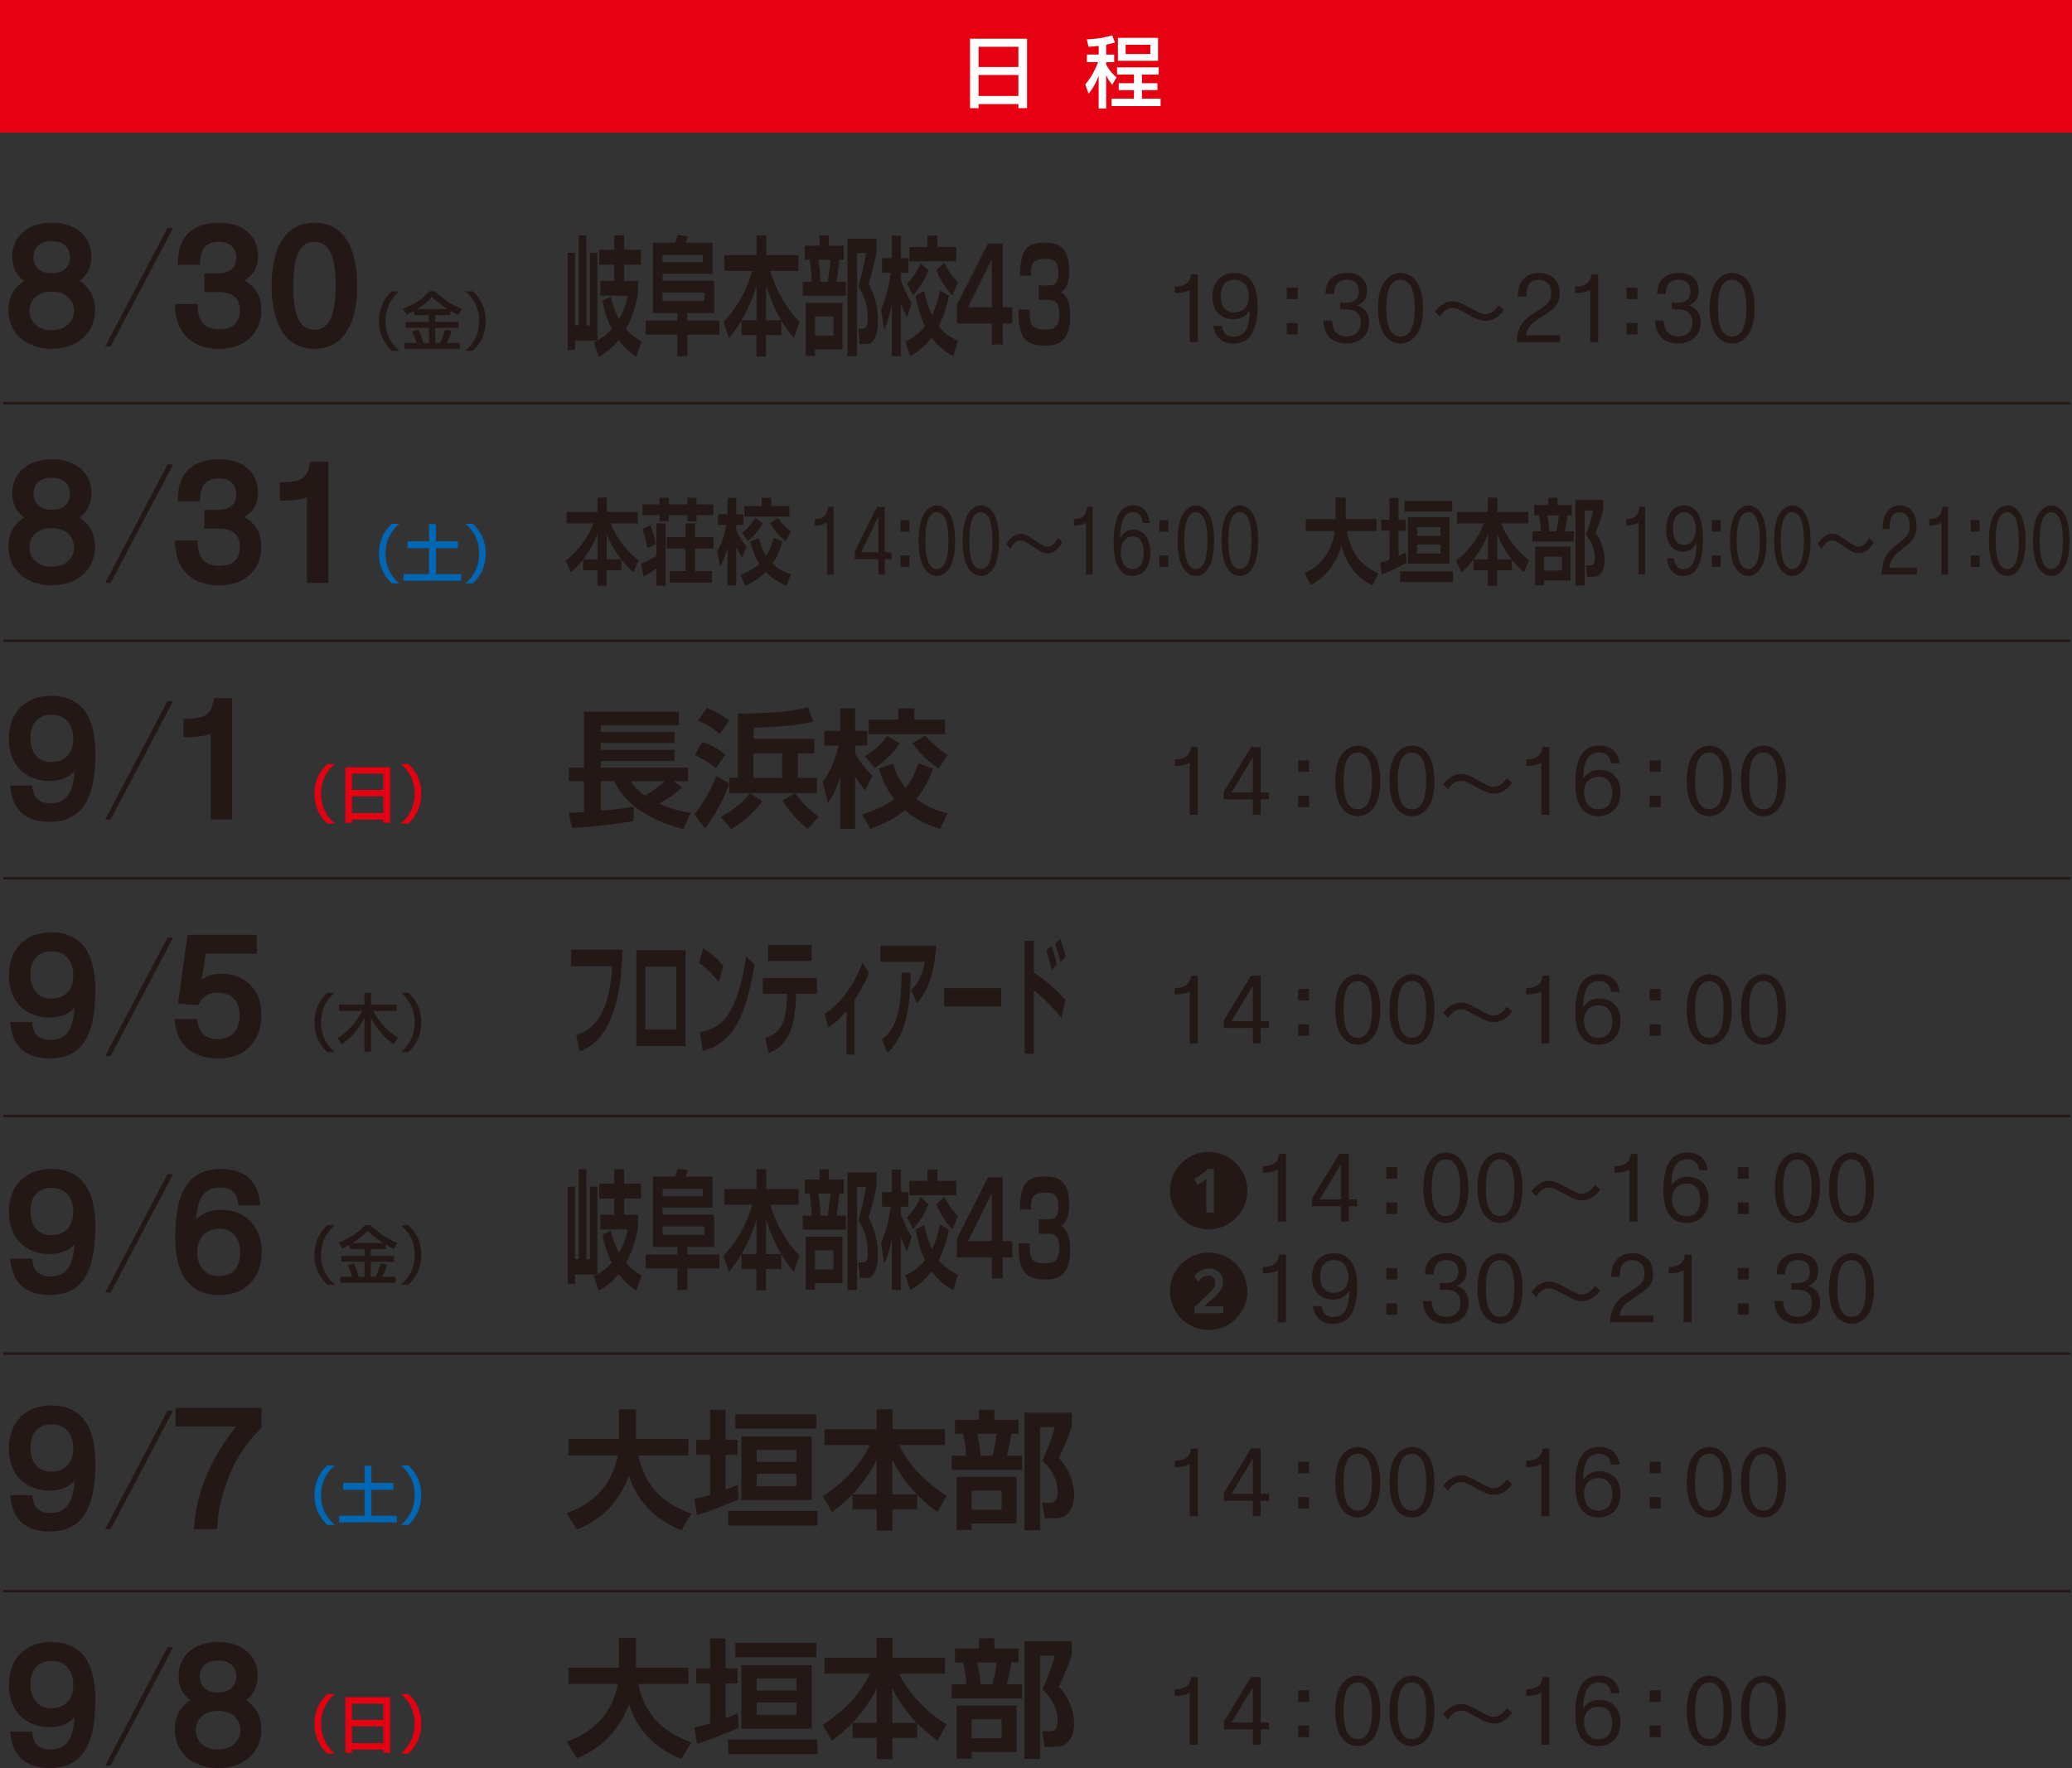 <?xml version="1.0" encoding="UTF-8"?><svg id="_レイヤー_1" xmlns="http://www.w3.org/2000/svg" viewBox="0 0 538.4 459.39"><rect x="0" y="0" width="538.4" height="459.39" fill="#333333" stroke="none"/><defs><style>.cls-1{fill:none;stroke:#231815;stroke-miterlimit:10;stroke-width:.64px;}.cls-2{fill:#231815;}.cls-2,.cls-3,.cls-4,.cls-5{stroke-width:0px;}.cls-3{fill:#e50012;}.cls-4{fill:#fff;}.cls-5{fill:#0067b5;}</style></defs><rect class="cls-3" width="538.4" height="34.45"/><path class="cls-2" d="m24.7,80.51c0,6.45-5.02,10.12-11.25,10.12s-11.25-3.67-11.25-10.12c0-4.61,2.74-6.6,4.05-7.54-2.77-1.99-3.07-4.84-3.07-6.3,0-5.06,3.86-8.81,10.27-8.81s10.31,3.75,10.31,8.81c0,1.46-.34,4.31-3.07,6.3,1.27.94,4.01,2.92,4.01,7.54Zm-17.06.26c0,2.29,1.69,5.02,5.81,5.02s5.81-2.81,5.81-5.02-1.57-5.02-5.81-5.02-5.81,2.81-5.81,5.02Zm1.05-13.95c0,1.28.6,4.16,4.76,4.16s4.76-2.96,4.76-4.16c0-1.05-.45-4.16-4.76-4.16s-4.76,3.04-4.76,4.16Z"/><path class="cls-2" d="m43.52,59.22h1.46l-16.23,30.78h-1.42l16.2-30.78Z"/><path class="cls-2" d="m51.35,79.01c.07,2.14.15,6.56,5.59,6.56,2.29,0,5.4-.79,5.4-4.99,0-3.79-2.89-4.72-5.59-4.72h-3.64v-4.84h3.56c2.1,0,4.72-.67,4.72-4.01,0-2.62-1.61-4.16-4.54-4.16-4.39,0-4.87,3.22-4.87,5.96h-5.81c.08-1.5.19-3.07.45-4.09,1.5-6.07,7.35-6.86,10.31-6.86,7.01,0,10.12,4.16,10.12,8.62,0,1.35-.19,4.54-3.6,6.41,2.17,1.09,4.46,3.37,4.46,7.69,0,5.59-3.86,10.05-10.99,10.05-4.91,0-9-2.1-10.65-6.64-.64-1.8-.79-3.49-.82-4.99h5.89Z"/><path class="cls-2" d="m92.82,74.25c0,3.15-.22,16.38-11.1,16.38s-11.14-13.16-11.14-16.38c0-2.92.15-16.38,11.14-16.38s11.1,13.5,11.1,16.38Zm-16.61,0c0,5.7.75,11.4,5.47,11.4s5.51-5.7,5.51-11.4c0-6.04-.86-11.4-5.47-11.4s-5.51,5.32-5.51,11.4Z"/><path class="cls-2" d="m24.7,141.97c0,6.45-5.02,10.12-11.25,10.12s-11.25-3.67-11.25-10.12c0-4.61,2.74-6.6,4.05-7.54-2.77-1.99-3.07-4.84-3.07-6.3,0-5.06,3.86-8.81,10.27-8.81s10.31,3.75,10.31,8.81c0,1.46-.34,4.31-3.07,6.3,1.27.94,4.01,2.92,4.01,7.54Zm-17.06.26c0,2.29,1.69,5.02,5.81,5.02s5.81-2.81,5.81-5.02-1.57-5.02-5.81-5.02-5.81,2.81-5.81,5.02Zm1.05-13.95c0,1.28.6,4.16,4.76,4.16s4.76-2.96,4.76-4.16c0-1.05-.45-4.16-4.76-4.16s-4.76,3.04-4.76,4.16Z"/><path class="cls-2" d="m43.52,120.68h1.46l-16.23,30.78h-1.42l16.2-30.78Z"/><path class="cls-2" d="m51.35,140.47c.07,2.14.15,6.56,5.59,6.56,2.29,0,5.4-.79,5.4-4.99,0-3.79-2.89-4.72-5.59-4.72h-3.64v-4.84h3.56c2.1,0,4.72-.67,4.72-4.01,0-2.62-1.61-4.16-4.54-4.16-4.39,0-4.87,3.22-4.87,5.96h-5.81c.08-1.5.19-3.07.45-4.09,1.5-6.07,7.35-6.86,10.31-6.86,7.01,0,10.12,4.16,10.12,8.62,0,1.35-.19,4.54-3.6,6.41,2.17,1.09,4.46,3.37,4.46,7.69,0,5.59-3.86,10.05-10.99,10.05-4.91,0-9-2.1-10.65-6.64-.64-1.8-.79-3.49-.82-4.99h5.89Z"/><path class="cls-2" d="m85.32,119.97v31.49h-5.55v-22.2c-2.4.75-4.87.82-7.05.82v-4.76c5.92,0,7.24-1.16,7.87-5.36h4.72Z"/><path class="cls-2" d="m8.39,204.11c.15,2.4,1.05,4.61,4.76,4.61,5.1,0,5.92-4.39,6.22-8.29-1.31,1.16-2.77,2.47-6.64,2.47-5.77,0-10.42-3.9-10.42-10.87s4.35-11.25,11.02-11.25c11.44,0,11.44,11.77,11.44,15.18,0,13.69-4.95,17.58-11.89,17.58-6.26,0-9.75-3.19-10.23-9.45h5.74Zm10.65-12.3c0-3.64-2.17-6.11-5.62-6.11-1.27,0-5.51.37-5.51,6.04,0,3.49,1.69,6.26,5.44,6.26s5.7-2.51,5.7-6.19Z"/><path class="cls-2" d="m43.52,182.14h1.46l-16.23,30.78h-1.42l16.2-30.78Z"/><path class="cls-2" d="m60.31,181.42v31.49h-5.55v-22.2c-2.4.75-4.87.83-7.05.83v-4.76c5.92,0,7.24-1.16,7.87-5.36h4.72Z"/><path class="cls-2" d="m8.39,265.57c.15,2.4,1.05,4.61,4.76,4.61,5.1,0,5.92-4.39,6.22-8.29-1.31,1.16-2.77,2.47-6.64,2.47-5.77,0-10.42-3.9-10.42-10.87s4.35-11.25,11.02-11.25c11.44,0,11.44,11.77,11.44,15.18,0,13.69-4.95,17.58-11.89,17.58-6.26,0-9.75-3.19-10.23-9.45h5.74Zm10.65-12.3c0-3.64-2.17-6.11-5.62-6.11-1.27,0-5.51.37-5.51,6.04,0,3.49,1.69,6.26,5.44,6.26s5.7-2.51,5.7-6.19Z"/><path class="cls-2" d="m43.52,243.6h1.46l-16.23,30.78h-1.42l16.2-30.78Z"/><path class="cls-2" d="m66.69,247.76h-13.23l-1.01,6.79c1.35-1.01,2.51-1.54,5.25-1.54,5.02,0,10.24,3.26,10.24,10.65,0,5.36-2.89,11.36-11.36,11.36-6.41,0-9.45-3.56-10.46-6.52-.41-1.12-.64-2.44-.79-3.75h5.89c.15,1.24.6,5.25,5.36,5.25,3.9,0,5.7-2.85,5.7-6.11,0-3.9-2.36-6-5.7-6-3.52,0-4.65,2.36-5.02,3.22l-5.32-.3,2.47-17.92h18v4.87Z"/><path class="cls-2" d="m8.39,327.03c.15,2.4,1.05,4.61,4.76,4.61,5.1,0,5.92-4.39,6.22-8.29-1.31,1.16-2.77,2.47-6.64,2.47-5.77,0-10.42-3.9-10.42-10.87s4.35-11.25,11.02-11.25c11.44,0,11.44,11.77,11.44,15.18,0,13.69-4.95,17.58-11.89,17.58-6.26,0-9.75-3.19-10.23-9.45h5.74Zm10.65-12.3c0-3.64-2.17-6.11-5.62-6.11-1.27,0-5.51.37-5.51,6.04,0,3.49,1.69,6.26,5.44,6.26s5.7-2.51,5.7-6.19Z"/><path class="cls-2" d="m43.52,305.05h1.46l-16.23,30.78h-1.42l16.2-30.78Z"/><path class="cls-2" d="m61.92,313.15c-.15-2.4-1.01-4.61-4.76-4.61-5.1,0-5.92,4.39-6.22,8.29,1.31-1.16,2.77-2.47,6.64-2.47,5.77,0,10.42,3.9,10.42,10.87s-4.35,11.25-11.02,11.25c-11.44,0-11.44-11.77-11.44-15.18,0-13.68,4.95-17.58,11.89-17.58,6.26,0,9.75,3.19,10.23,9.45h-5.74Zm-10.65,12.3c0,3.64,2.17,6.11,5.62,6.11,1.31,0,5.51-.37,5.51-6.04,0-3.49-1.65-6.26-5.4-6.26s-5.74,2.51-5.74,6.19Z"/><path class="cls-2" d="m8.39,388.48c.15,2.4,1.05,4.61,4.76,4.61,5.1,0,5.92-4.39,6.22-8.29-1.31,1.16-2.77,2.47-6.64,2.47-5.77,0-10.42-3.9-10.42-10.87s4.35-11.25,11.02-11.25c11.44,0,11.44,11.77,11.44,15.18,0,13.69-4.95,17.58-11.89,17.58-6.26,0-9.75-3.19-10.23-9.45h5.74Zm10.65-12.3c0-3.64-2.17-6.11-5.62-6.11-1.27,0-5.51.37-5.51,6.04,0,3.49,1.69,6.26,5.44,6.26s5.7-2.51,5.7-6.19Z"/><path class="cls-2" d="m43.52,366.51h1.46l-16.23,30.78h-1.42l16.2-30.78Z"/><path class="cls-2" d="m67.96,365.8v5.14c-4.01,4.16-6.64,7.5-9.19,14.62-1.65,4.61-2.14,7.84-2.36,11.73h-6c.3-6.04,2.25-15.86,10.95-26.66h-15.75v-4.84h22.35Z"/><path class="cls-2" d="m8.39,449.94c.15,2.4,1.05,4.61,4.76,4.61,5.1,0,5.92-4.39,6.22-8.29-1.31,1.16-2.77,2.47-6.64,2.47-5.77,0-10.42-3.9-10.42-10.87s4.35-11.25,11.02-11.25c11.44,0,11.44,11.77,11.44,15.18,0,13.69-4.95,17.58-11.89,17.58-6.26,0-9.75-3.19-10.23-9.45h5.74Zm10.65-12.3c0-3.64-2.17-6.11-5.62-6.11-1.27,0-5.51.37-5.51,6.04,0,3.49,1.69,6.26,5.44,6.26s5.7-2.51,5.7-6.19Z"/><path class="cls-2" d="m43.52,427.97h1.46l-16.23,30.78h-1.42l16.2-30.78Z"/><path class="cls-2" d="m67.92,449.27c0,6.45-5.02,10.12-11.25,10.12s-11.25-3.67-11.25-10.12c0-4.61,2.74-6.6,4.05-7.54-2.77-1.99-3.07-4.84-3.07-6.3,0-5.06,3.86-8.81,10.27-8.81s10.31,3.75,10.31,8.81c0,1.46-.34,4.31-3.07,6.3,1.27.94,4.01,2.92,4.01,7.54Zm-17.06.26c0,2.29,1.69,5.02,5.81,5.02s5.81-2.81,5.81-5.02-1.57-5.02-5.81-5.02-5.81,2.81-5.81,5.02Zm1.05-13.95c0,1.27.6,4.16,4.76,4.16s4.76-2.96,4.76-4.16c0-1.05-.45-4.16-4.76-4.16s-4.76,3.04-4.76,4.16Z"/><path class="cls-2" d="m154.25,88.94c.18-.07.66-.3.9-.43h-5.74v2.43h-1.89v-25.25h1.89v18.85h.98v-23.38h1.97v23.38h.96v-18.85h1.91v22.78c.59-.33,1.97-1.1,3.73-3-1.58-3.13-2.11-5.83-2.4-7.26l2.09-1.13c.35,1.33.98,3.6,2.21,5.79,1.58-2.73,2.03-4.96,2.25-6.06h-7.11v-3.83h3.61v-4.2h-3.87v-3.9h3.87v-3.73h2.56v3.73h4.39v3.9h-4.39v4.2h3.63v3.3c-.37,1.93-1.04,5.46-3.16,9.19,1.52,1.73,2.95,2.63,4.08,3.3l-1.41,3.9c-.86-.53-2.64-1.73-4.59-4.3-1.95,2.5-3.83,3.6-5.14,4.3l-1.33-3.73Z"/><path class="cls-2" d="m169.65,63.06h5.84c.22-.7.27-.93.55-2.03l2.68.33c-.22.83-.37,1.27-.53,1.7h6.93v8.09h-12.95v1.8h13.38v8.39h-6.95v1.96h8.34v3.63h-8.34v5.59h-2.58v-5.59h-8.24v-3.63h8.24v-1.96h-6.37v-18.28Zm2.52,5.06h10.45v-1.87h-10.45v1.87Zm0,10.06h10.9v-2.16h-10.9v2.16Z"/><path class="cls-2" d="m196.58,83.21v-8.99c-2.01,6.63-4.96,11.06-7.15,13.59l-1.48-4.1c4.14-4.46,6.13-8.69,7.54-13.32h-7.26v-4.1h8.34v-5.16h2.54v5.16h8.38v4.1h-7.34c1.48,5.16,4.8,10.62,7.6,13.16l-1.46,4.26c-.61-.7-1.68-1.93-3.26-4.5v3.76h-3.98v5.56h-2.5v-5.56h-3.87v-3.86h3.87Zm6.41,0c-2.01-3.46-2.99-6.09-3.91-8.99v8.99h3.91Z"/><path class="cls-2" d="m209.1,63.83h3.83v-2.63h2.46v2.63h3.85v3.66h-1.13c-.12,1.37-.45,4-.74,5.7h2.44v3.66h-11.23v-3.66h2.32c-.04-1.97-.27-4.2-.51-5.7h-1.29v-3.66Zm9.84,14.85v12.09h-7.17v1.7h-2.4v-13.79h9.57Zm-7.17,3.56v4.96h4.8v-4.96h-4.8Zm.9-14.75c.31,2.46.41,3.5.55,5.7h1.87c.37-2.16.66-5.3.7-5.7h-3.11Zm7.54,25.05v-30.54h7.56v3.6c-.49,2.43-1.07,4.76-2.07,8.16,2.44,4.33,2.44,8.86,2.44,9.79,0,1.23-.16,3.6-1.27,5.03-.61.8-1.31.83-1.93.83h-1.52l-.39-4.03h1.19c.86,0,1.27-.63,1.27-2.73,0-3.56-1.09-6.06-2.42-8.19.63-2.2,1.6-6.23,1.99-8.73h-2.36v26.81h-2.5Z"/><path class="cls-2" d="m228.93,80.31c.57-1.3,1.68-3.7,2.54-9.43h-2.29v-3.8h2.56v-5.86h2.38v5.86h1.93v3.8h-1.93v2c.92,2.76,2.11,4.76,2.77,5.86l-1.21,3.83c-.43-.97-1-2.2-1.56-3.73v13.69h-2.38v-13.52c-.76,4-1.54,5.7-1.99,6.76l-.82-5.46Zm17.65-3.46c-.35,1.6-1.05,4.76-2.64,7.89.94,1.23,2.25,2.6,4.98,3.8l-1.21,4c-1.17-.6-3.44-1.86-5.62-4.83-2.15,2.8-4.22,4.06-5.55,4.83l-1.29-3.8c1.19-.57,3.18-1.6,5.12-3.96-1.33-2.73-1.99-5.46-2.46-7.93l2.25-1.27c.31,1.5.84,3.9,2.03,6.33.84-1.7,1.48-3.56,2.05-6.43l2.34,1.37Zm-5.31-6.59c-1.11,2.8-2.77,5.13-4.02,6.43l-1.58-3.06c.78-.73,2.34-2.33,3.55-5.26l2.05,1.9Zm-.27-9.03h2.58v2.93h4.92v3.76h-12.22v-3.76h4.71v-2.93Zm4.35,7.09c1.48,2.86,2.89,4.3,3.57,5l-1.44,3.46c-1.15-1.2-2.5-2.76-4.2-6.53l2.07-1.93Z"/><path class="cls-2" d="m260.55,63.29v16.55h2.52v4.23h-2.52v5.46h-2.85v-5.46h-9.06v-4.83l8.05-15.95h3.85Zm-2.85,4.06l-6.17,12.49h6.17v-12.49Z"/><path class="cls-2" d="m267.55,80.45c-.02,3.6.1,5.16,4.26,5.16,3.03,0,3.44-1.83,3.44-3.86,0-2.83-.78-3.83-2.81-3.83h-2.52v-3.76h2.5c1.11,0,2.58,0,2.58-3.3,0-2.26-.53-3.63-3.18-3.63-3.81,0-3.85,1.47-3.96,4.4h-2.85c.12-7.36,2.21-8.59,6.78-8.59,2.93,0,6.05,1,6.05,7.23,0,4.4-1.5,5.23-2.17,5.59.64.37,2.42,1.43,2.42,6.19,0,6.86-3.28,7.76-6.41,7.76-6.17,0-7.01-3.16-7.01-9.36h2.87Z"/><path class="cls-2" d="m311.25,71.27v17.6h-2.1v-13.53c-1.44.81-3.45.81-3.9.81v-1.67c3.71-.06,4.07-2.06,4.26-3.2h1.74Z"/><path class="cls-2" d="m317.48,84.65c.13.81.49,2.82,3.16,2.82,3.65,0,4.05-4.05,4.09-6.76-1.21,1.67-2.67,2.25-4.24,2.25-2.78,0-5.45-1.78-5.45-5.85,0-3.82,2.29-6.19,5.68-6.19,5.89,0,6.06,6.36,6.06,8.76,0,3.01-.55,5.02-1.1,6.25-.51,1.12-1.65,3.31-5.17,3.31-3.07,0-4.77-1.67-5.26-4.58h2.23Zm7.04-7.59c0-1.84-.87-4.37-3.75-4.37-1.82,0-3.58,1.08-3.58,4.26,0,1.97.74,4.22,3.52,4.22,2.38,0,3.82-1.63,3.82-4.11Z"/><path class="cls-2" d="m337.19,74.73v2.99h-2.84v-2.99h2.84Zm0,9.18v2.99h-2.84v-2.99h2.84Z"/><path class="cls-2" d="m346.13,83.31c.04.89.21,4.11,3.79,4.11,2.1,0,3.67-1.21,3.67-3.6,0-2.67-1.8-3.43-3.54-3.43h-1.8v-1.74h1.44c1.21,0,3.39-.28,3.39-2.95s-1.97-3.01-3.12-3.01c-2.23,0-3.29,1.4-3.31,3.71h-2.23c0-.81.15-1.82.47-2.54.91-2.14,3.03-2.95,5.13-2.95,4.09,0,5.22,2.61,5.22,4.58,0,2.76-1.91,3.6-2.54,3.88,1.97.59,3.05,2.18,3.05,4.41,0,3.12-2.12,5.45-5.87,5.45s-5.32-2.12-5.83-4.43c-.09-.34-.15-1.02-.17-1.48h2.25Z"/><path class="cls-2" d="m369.76,80.07c0,8.08-4.05,9.16-5.85,9.16-1.7,0-5.85-.98-5.85-9.16s4.28-9.16,5.85-9.16c1.82,0,5.85,1.08,5.85,9.16Zm-9.54,0c0,3.01.42,7.36,3.69,7.36s3.71-4.35,3.71-7.36-.45-7.38-3.71-7.38-3.69,4.3-3.69,7.38Z"/><path class="cls-2" d="m390.77,80.54c-.74.98-2.14,2.82-4.77,2.82-1.44,0-2.5-.57-4.01-1.4-3.22-1.74-3.58-1.93-4.52-1.93-1.61,0-2.5,1.08-3.39,2.23l-1.21-1.29c.53-.7,2.1-2.69,4.64-2.69,1.38,0,2.42.57,4.01,1.44,2.76,1.53,3.48,1.91,4.45,1.91,1.74,0,2.84-1.48,3.43-2.27l1.36,1.19Z"/><path class="cls-2" d="m405.37,87.11v1.76h-11.26c.11-1.29.17-2.23.66-3.43.91-2.23,2.63-3.35,4.68-4.66,2.54-1.65,3.63-2.35,3.63-4.52,0-1.93-.91-3.54-3.22-3.54-3.12,0-3.22,2.8-3.26,4.32h-2.23c.04-1.17.15-2.2.64-3.24.57-1.19,1.84-2.88,4.94-2.88,3.52,0,5.34,2.4,5.34,5.28,0,3.14-1.82,4.28-4.68,6.11-2.12,1.36-3.6,2.29-4.07,4.81h8.84Z"/><path class="cls-2" d="m415.3,71.27v17.6h-2.1v-13.53c-1.44.81-3.45.81-3.9.81v-1.67c3.71-.06,4.07-2.06,4.26-3.2h1.74Z"/><path class="cls-2" d="m425.48,74.73v2.99h-2.84v-2.99h2.84Zm0,9.18v2.99h-2.84v-2.99h2.84Z"/><path class="cls-2" d="m432.3,83.31c.04.89.21,4.11,3.79,4.11,2.1,0,3.67-1.21,3.67-3.6,0-2.67-1.8-3.43-3.54-3.43h-1.8v-1.74h1.44c1.21,0,3.39-.28,3.39-2.95s-1.97-3.01-3.12-3.01c-2.23,0-3.29,1.4-3.31,3.71h-2.23c0-.81.15-1.82.47-2.54.91-2.14,3.03-2.95,5.13-2.95,4.09,0,5.22,2.61,5.22,4.58,0,2.76-1.91,3.6-2.54,3.88,1.97.59,3.05,2.18,3.05,4.41,0,3.12-2.12,5.45-5.87,5.45s-5.32-2.12-5.83-4.43c-.09-.34-.15-1.02-.17-1.48h2.25Z"/><path class="cls-2" d="m455.93,80.07c0,8.08-4.05,9.16-5.85,9.16-1.7,0-5.85-.98-5.85-9.16s4.28-9.16,5.85-9.16c1.82,0,5.85,1.08,5.85,9.16Zm-9.54,0c0,3.01.42,7.36,3.69,7.36s3.71-4.35,3.71-7.36-.45-7.38-3.71-7.38-3.69,4.3-3.69,7.38Z"/><path class="cls-2" d="m155.25,145.34v-6.54c-1.93,4.82-4.76,8.04-6.87,9.88l-1.42-2.98c3.98-3.25,5.89-6.32,7.24-9.69h-6.97v-2.98h8.01v-3.75h2.44v3.75h8.05v2.98h-7.05c1.42,3.75,4.61,7.73,7.3,9.57l-1.4,3.1c-.59-.51-1.61-1.4-3.13-3.27v2.74h-3.82v4.05h-2.4v-4.05h-3.72v-2.81h3.72Zm6.16,0c-1.93-2.52-2.87-4.43-3.76-6.54v6.54h3.76Z"/><path class="cls-2" d="m170.56,135.99h2.4v16.18h-2.4v-4.48c-.65.51-2.91,1.89-3.35,2.13l-.65-3.37c1.3-.46,3.09-1.45,4-2.04v-8.43Zm-1.56.44c.65,1.7,1.1,3.22,1.44,4.94l-2.24,1.04c-.12-.8-.45-2.86-1.26-4.92l2.07-1.07Zm2.36-7.12h2.4v1.74h4.84v-1.74h2.4v1.74h4.37v2.81h-4.37v1.57h-2.4v-1.57h-4.84v1.57h-2.4v-1.57h-4.41v-2.81h4.41v-1.74Zm1.91,10.25h4.86v-3.56h2.46v3.56h4.78v2.96h-4.78v5.86h4.39v2.98h-10.99v-2.98h4.13v-5.86h-4.86v-2.96Z"/><path class="cls-2" d="m186.34,143.23c.55-.94,1.61-2.69,2.44-6.86h-2.2v-2.76h2.46v-4.26h2.28v4.26h1.85v2.76h-1.85v1.45c.89,2.01,2.03,3.46,2.66,4.26l-1.16,2.79c-.41-.7-.96-1.6-1.5-2.71v9.96h-2.28v-9.84c-.73,2.91-1.48,4.14-1.91,4.92l-.79-3.97Zm16.95-2.52c-.34,1.16-1,3.46-2.54,5.74.91.9,2.17,1.89,4.78,2.76l-1.16,2.91c-1.12-.44-3.31-1.36-5.39-3.51-2.07,2.03-4.05,2.96-5.34,3.51l-1.24-2.76c1.14-.41,3.05-1.16,4.92-2.88-1.28-1.99-1.91-3.97-2.36-5.77l2.17-.92c.29,1.09.81,2.83,1.95,4.6.81-1.24,1.42-2.59,1.97-4.68l2.24.99Zm-5.1-4.8c-1.06,2.04-2.66,3.73-3.86,4.68l-1.52-2.23c.75-.53,2.24-1.7,3.41-3.83l1.97,1.38Zm-.26-6.57h2.48v2.13h4.72v2.74h-11.73v-2.74h4.53v-2.13Zm4.17,5.16c1.42,2.08,2.78,3.12,3.43,3.63l-1.38,2.52c-1.1-.87-2.4-2.01-4.04-4.75l1.99-1.4Z"/><path class="cls-2" d="m216.61,131.68v17.6h-1.7v-13.53c-1.17.81-2.81.81-3.17.81v-1.67c3.01-.06,3.31-2.06,3.46-3.2h1.41Z"/><path class="cls-2" d="m228.24,145.27h-6.13v-1.97l5.75-11.62h2.03v11.81h1.76v1.78h-1.76v4.01h-1.65v-4.01Zm-4.5-1.78h4.5v-9.18l-4.5,9.18Z"/><path class="cls-2" d="m236.29,135.13v2.99h-2.31v-2.99h2.31Zm0,9.18v2.99h-2.31v-2.99h2.31Z"/><path class="cls-2" d="m248.19,140.48c0,8.08-3.29,9.16-4.75,9.16-1.38,0-4.75-.98-4.75-9.16s3.48-9.16,4.75-9.16c1.48,0,4.75,1.08,4.75,9.16Zm-7.75,0c0,3.01.35,7.36,3,7.36s3.01-4.35,3.01-7.36-.36-7.38-3.01-7.38-3,4.3-3,7.38Z"/><path class="cls-2" d="m259.63,140.48c0,8.08-3.29,9.16-4.75,9.16-1.38,0-4.75-.98-4.75-9.16s3.48-9.16,4.75-9.16c1.48,0,4.75,1.08,4.75,9.16Zm-7.75,0c0,3.01.35,7.36,3,7.36s3.01-4.35,3.01-7.36-.36-7.38-3.01-7.38-3,4.3-3,7.38Z"/><path class="cls-2" d="m276.05,140.94c-.6.98-1.74,2.82-3.88,2.82-1.17,0-2.03-.57-3.26-1.4-2.62-1.74-2.91-1.93-3.67-1.93-1.31,0-2.03,1.08-2.76,2.23l-.98-1.29c.43-.7,1.7-2.69,3.77-2.69,1.12,0,1.96.57,3.26,1.44,2.24,1.53,2.83,1.91,3.62,1.91,1.41,0,2.31-1.48,2.79-2.27l1.1,1.19Z"/><path class="cls-2" d="m283.9,131.68v17.6h-1.7v-13.53c-1.17.81-2.81.81-3.17.81v-1.67c3.01-.06,3.31-2.06,3.46-3.2h1.41Z"/><path class="cls-2" d="m296.94,135.9c-.1-.81-.4-2.82-2.55-2.82-1.98,0-3.29,1.76-3.34,6.76,1.14-1.95,2.5-2.25,3.44-2.25,2.26,0,4.43,1.78,4.43,5.85,0,3.79-1.86,6.19-4.62,6.19-4.79,0-4.93-6.36-4.93-8.76,0-3.01.45-5.02.9-6.28.41-1.12,1.34-3.29,4.2-3.29,2.5,0,3.88,1.65,4.27,4.58h-1.81Zm-5.72,7.59c0,1.82.72,4.37,3.07,4.37,1.46,0,2.89-1.08,2.89-4.26,0-1.97-.6-4.22-2.86-4.22-1.93,0-3.1,1.61-3.1,4.11Z"/><path class="cls-2" d="m303.58,135.13v2.99h-2.31v-2.99h2.31Zm0,9.18v2.99h-2.31v-2.99h2.31Z"/><path class="cls-2" d="m315.48,140.48c0,8.08-3.29,9.16-4.75,9.16-1.38,0-4.75-.98-4.75-9.16s3.48-9.16,4.75-9.16c1.48,0,4.75,1.08,4.75,9.16Zm-7.75,0c0,3.01.35,7.36,3,7.36s3.01-4.35,3.01-7.36-.36-7.38-3.01-7.38-3,4.3-3,7.38Z"/><path class="cls-2" d="m326.92,140.48c0,8.08-3.29,9.16-4.75,9.16-1.38,0-4.75-.98-4.75-9.16s3.48-9.16,4.75-9.16c1.48,0,4.75,1.08,4.75,9.16Zm-7.75,0c0,3.01.35,7.36,3,7.36s3.01-4.35,3.01-7.36-.36-7.38-3.01-7.38-3,4.3-3,7.38Z"/><path class="cls-2" d="m339.01,148.9c1.44-.65,6.67-3,7.85-10.93h-7.58v-3.1h7.76v-5.6h2.64v5.11c0,.07-.02.36-.02.48h8.05v3.1h-7.7c1.14,6.49,4.27,9.23,8.13,11.02l-1.52,3.13c-1.89-.94-6.3-3.46-8.05-10.34-2.11,7.17-6.56,9.47-8.01,10.22l-1.56-3.1Z"/><path class="cls-2" d="m358.64,146.17c.61-.15,1.1-.24,2.4-.75v-7.53h-2.15v-2.86h2.15v-5.67h2.38v5.67h1.85v2.86h-1.85v6.54c.81-.36,1.26-.58,1.87-.9l.16,2.71c-2.01,1.09-4.21,2.2-6.42,3.03l-.39-3.1Zm18.88,2.3v2.76h-13.7v-2.76h13.7Zm-.16-18.27v2.71h-12.44v-2.71h12.44Zm-.71,4.22v12.02h-10.81v-12.02h10.81Zm-8.44,2.52v2.28h6.1v-2.28h-6.1Zm0,4.53v2.35h6.1v-2.35h-6.1Z"/><path class="cls-2" d="m386.64,145.34v-6.54c-1.93,4.82-4.76,8.04-6.87,9.88l-1.42-2.98c3.98-3.25,5.89-6.32,7.24-9.69h-6.97v-2.98h8.01v-3.75h2.44v3.75h8.05v2.98h-7.05c1.42,3.75,4.61,7.73,7.3,9.57l-1.4,3.1c-.59-.51-1.61-1.4-3.13-3.27v2.74h-3.82v4.05h-2.4v-4.05h-3.72v-2.81h3.72Zm6.16,0c-1.93-2.52-2.87-4.43-3.76-6.54v6.54h3.76Z"/><path class="cls-2" d="m398.67,131.24h3.68v-1.91h2.36v1.91h3.7v2.66h-1.08c-.12.99-.43,2.91-.71,4.14h2.34v2.67h-10.79v-2.67h2.22c-.04-1.43-.26-3.05-.49-4.14h-1.24v-2.66Zm9.45,10.8v8.79h-6.89v1.24h-2.3v-10.03h9.19Zm-6.89,2.59v3.61h4.61v-3.61h-4.61Zm.87-10.73c.3,1.79.39,2.54.53,4.14h1.79c.35-1.57.63-3.85.67-4.14h-2.99Zm7.24,18.22v-22.22h7.26v2.62c-.47,1.77-1.02,3.46-1.99,5.94,2.34,3.15,2.34,6.44,2.34,7.12,0,.9-.16,2.62-1.22,3.66-.59.58-1.26.61-1.85.61h-1.46l-.37-2.93h1.14c.83,0,1.22-.46,1.22-1.99,0-2.59-1.04-4.41-2.32-5.96.61-1.6,1.54-4.53,1.91-6.35h-2.26v19.5h-2.4Z"/><path class="cls-2" d="m427.45,131.68v17.6h-1.7v-13.53c-1.17.81-2.81.81-3.17.81v-1.67c3.01-.06,3.31-2.06,3.46-3.2h1.41Z"/><path class="cls-2" d="m434.93,145.06c.1.81.4,2.82,2.57,2.82,2.96,0,3.29-4.05,3.32-6.76-.98,1.67-2.17,2.25-3.45,2.25-2.26,0-4.43-1.78-4.43-5.85,0-3.82,1.86-6.19,4.62-6.19,4.79,0,4.93,6.36,4.93,8.76,0,3.01-.45,5.02-.9,6.25-.41,1.12-1.34,3.31-4.2,3.31-2.5,0-3.88-1.67-4.27-4.58h1.81Zm5.72-7.59c0-1.84-.71-4.37-3.05-4.37-1.48,0-2.91,1.08-2.91,4.26,0,1.97.6,4.22,2.86,4.22,1.93,0,3.1-1.63,3.1-4.11Z"/><path class="cls-2" d="m447.12,135.13v2.99h-2.31v-2.99h2.31Zm0,9.18v2.99h-2.31v-2.99h2.31Z"/><path class="cls-2" d="m459.03,140.48c0,8.08-3.29,9.16-4.75,9.16-1.38,0-4.75-.98-4.75-9.16s3.48-9.16,4.75-9.16c1.48,0,4.75,1.08,4.75,9.16Zm-7.75,0c0,3.01.35,7.36,3,7.36s3.01-4.35,3.01-7.36-.36-7.38-3.01-7.38-3,4.3-3,7.38Z"/><path class="cls-2" d="m470.47,140.48c0,8.08-3.29,9.16-4.75,9.16-1.38,0-4.75-.98-4.75-9.16s3.48-9.16,4.75-9.16c1.48,0,4.75,1.08,4.75,9.16Zm-7.75,0c0,3.01.35,7.36,3,7.36s3.01-4.35,3.01-7.36-.36-7.38-3.01-7.38-3,4.3-3,7.38Z"/><path class="cls-2" d="m486.88,140.94c-.6.98-1.74,2.82-3.88,2.82-1.17,0-2.03-.57-3.26-1.4-2.62-1.74-2.91-1.93-3.67-1.93-1.31,0-2.03,1.08-2.76,2.23l-.98-1.29c.43-.7,1.7-2.69,3.77-2.69,1.12,0,1.96.57,3.26,1.44,2.24,1.53,2.83,1.91,3.62,1.91,1.41,0,2.31-1.48,2.79-2.27l1.1,1.19Z"/><path class="cls-2" d="m498.1,147.51v1.76h-9.15c.09-1.29.14-2.23.53-3.43.74-2.23,2.14-3.35,3.81-4.66,2.07-1.65,2.95-2.35,2.95-4.52,0-1.93-.74-3.54-2.62-3.54-2.53,0-2.62,2.8-2.65,4.32h-1.81c.03-1.17.12-2.2.52-3.24.47-1.19,1.5-2.88,4.01-2.88,2.86,0,4.34,2.4,4.34,5.28,0,3.14-1.48,4.28-3.81,6.11-1.72,1.36-2.93,2.29-3.31,4.81h7.18Z"/><path class="cls-2" d="m506.18,131.68v17.6h-1.7v-13.53c-1.17.81-2.81.81-3.17.81v-1.67c3.01-.06,3.31-2.06,3.46-3.2h1.41Z"/><path class="cls-2" d="m514.41,135.13v2.99h-2.31v-2.99h2.31Zm0,9.18v2.99h-2.31v-2.99h2.31Z"/><path class="cls-2" d="m526.32,140.48c0,8.08-3.29,9.16-4.75,9.16-1.38,0-4.75-.98-4.75-9.16s3.48-9.16,4.75-9.16c1.48,0,4.75,1.08,4.75,9.16Zm-7.75,0c0,3.01.35,7.36,3,7.36s3.01-4.35,3.01-7.36-.36-7.38-3.01-7.38-3,4.3-3,7.38Z"/><path class="cls-2" d="m537.76,140.48c0,8.08-3.29,9.16-4.75,9.16-1.38,0-4.75-.98-4.75-9.16s3.48-9.16,4.75-9.16c1.48,0,4.75,1.08,4.75,9.16Zm-7.75,0c0,3.01.35,7.36,3,7.36s3.01-4.35,3.01-7.36-.36-7.38-3.01-7.38-3,4.3-3,7.38Z"/><path class="cls-2" d="m147.81,211.23c.57-.03,3.33-.23,3.93-.27v-7.99h-3.93v-3.53h3.93v-14.52h24.68v3.53h-20.32v1.73h19.18v2.86h-19.18v1.77h19.18v2.9h-19.18v1.73h22.68v3.53h-3.83l2.3,1.66c-1.9,1.7-3.46,2.76-5.96,4.16,3.7,1.7,6.53,2.13,8.16,2.4l-1.9,4.26c-6.93-1.9-14.49-5.26-17.95-12.49h-3.5v7.66c3.3-.27,4.16-.33,8.56-1v3.7c-5.2.97-12.46,1.6-16.02,1.8l-.83-3.9Zm16.09-8.26c.57.9,1.3,2.1,3.73,3.76,1.2-.7,2.96-1.86,5.1-3.76h-8.83Z"/><path class="cls-2" d="m189.47,203.67c-1.53,4.23-4.03,8.76-6.29,11.62l-2.76-3.73c3.13-3.66,5.2-8.49,5.76-9.96l3.3,2v-1.5h2.27v-16.69c8.73-.07,14.49-.6,18.22-1.63l1.37,3.7c-5.5,1.4-14.12,1.57-15.52,1.57v2.93h15.79v3.8h-4.33v6.33h5v3.96h-22.78v-2.4Zm-6.96-10.92c1.2.43,3.93,1.53,5.93,3.33l-2.4,3.56c-1.73-1.47-3.16-2.33-5.5-3.46l1.97-3.43Zm1.13-8.83c2.06.77,3.6,1.63,5.86,3.3l-2.5,3.5c-1.37-1.23-2.93-2.36-5.6-3.5l2.23-3.3Zm14.45,24.18c-1.5,2.1-3.7,4.7-8.09,7.33l-2.76-3.2c2.73-1.4,5.66-3.46,7.59-6.1l3.26,1.97Zm-2.3-12.32v6.33h7.43v-6.33h-7.43Zm14.02,19.58c-1.43-1.2-4.16-3.63-6.49-7.36l3.3-1.9c.7.93,2.76,3.8,6.13,6.1l-2.93,3.16Z"/><path class="cls-2" d="m213.78,203.14c.93-1.3,2.73-3.7,4.13-9.43h-3.73v-3.8h4.16v-5.86h3.86v5.86h3.13v3.8h-3.13v2c1.5,2.76,3.43,4.76,4.5,5.86l-1.97,3.83c-.7-.97-1.63-2.2-2.53-3.73v13.69h-3.86v-13.52c-1.23,4-2.5,5.7-3.23,6.76l-1.33-5.46Zm28.67-3.46c-.57,1.6-1.7,4.76-4.3,7.89,1.53,1.23,3.66,2.6,8.09,3.8l-1.96,4c-1.9-.6-5.6-1.86-9.13-4.83-3.5,2.8-6.86,4.06-9.03,4.83l-2.1-3.8c1.93-.57,5.16-1.6,8.33-3.96-2.16-2.73-3.23-5.46-4-7.93l3.66-1.27c.5,1.5,1.37,3.9,3.3,6.33,1.37-1.7,2.4-3.56,3.33-6.43l3.8,1.37Zm-8.63-6.59c-1.8,2.8-4.5,5.13-6.53,6.43l-2.56-3.06c1.27-.73,3.8-2.33,5.76-5.26l3.33,1.9Zm-.43-9.03h4.2v2.93h7.99v3.76h-19.85v-3.76h7.66v-2.93Zm7.06,7.09c2.4,2.86,4.7,4.3,5.79,5l-2.33,3.46c-1.86-1.2-4.06-2.76-6.83-6.53l3.36-1.93Z"/><path class="cls-2" d="m311.25,194.1v17.6h-2.1v-13.53c-1.44.81-3.45.81-3.9.81v-1.67c3.71-.06,4.07-2.06,4.26-3.2h1.74Z"/><path class="cls-2" d="m325.55,207.69h-7.55v-1.97l7.08-11.62h2.5v11.81h2.16v1.78h-2.16v4.01h-2.04v-4.01Zm-5.53-1.78h5.53v-9.18l-5.53,9.18Z"/><path class="cls-2" d="m340.16,197.55v2.99h-2.84v-2.99h2.84Zm0,9.18v2.99h-2.84v-2.99h2.84Z"/><path class="cls-2" d="m358.66,202.9c0,8.08-4.05,9.16-5.85,9.16-1.7,0-5.85-.98-5.85-9.16s4.28-9.16,5.85-9.16c1.82,0,5.85,1.08,5.85,9.16Zm-9.54,0c0,3.01.42,7.36,3.69,7.36s3.71-4.35,3.71-7.36-.45-7.38-3.71-7.38-3.69,4.3-3.69,7.38Z"/><path class="cls-2" d="m372.73,202.9c0,8.08-4.05,9.16-5.85,9.16-1.7,0-5.85-.98-5.85-9.16s4.28-9.16,5.85-9.16c1.82,0,5.85,1.08,5.85,9.16Zm-9.54,0c0,3.01.42,7.36,3.69,7.36s3.71-4.35,3.71-7.36-.45-7.38-3.71-7.38-3.69,4.3-3.69,7.38Z"/><path class="cls-2" d="m392.93,203.36c-.74.98-2.14,2.82-4.77,2.82-1.44,0-2.5-.57-4.01-1.4-3.22-1.74-3.58-1.93-4.52-1.93-1.61,0-2.5,1.08-3.39,2.23l-1.21-1.29c.53-.7,2.1-2.69,4.64-2.69,1.38,0,2.42.57,4.01,1.44,2.76,1.53,3.48,1.91,4.45,1.91,1.74,0,2.84-1.48,3.43-2.27l1.36,1.19Z"/><path class="cls-2" d="m402.59,194.1v17.6h-2.1v-13.53c-1.44.81-3.45.81-3.9.81v-1.67c3.71-.06,4.07-2.06,4.26-3.2h1.74Z"/><path class="cls-2" d="m418.63,198.32c-.13-.81-.49-2.82-3.14-2.82-2.44,0-4.05,1.76-4.11,6.76,1.4-1.95,3.07-2.25,4.24-2.25,2.78,0,5.45,1.78,5.45,5.85,0,3.79-2.29,6.19-5.68,6.19-5.89,0-6.06-6.36-6.06-8.76,0-3.01.55-5.02,1.1-6.28.51-1.12,1.65-3.29,5.17-3.29,3.07,0,4.77,1.65,5.26,4.58h-2.23Zm-7.04,7.59c0,1.82.89,4.37,3.77,4.37,1.8,0,3.56-1.08,3.56-4.26,0-1.97-.74-4.22-3.52-4.22-2.37,0-3.82,1.61-3.82,4.11Z"/><path class="cls-2" d="m431.5,197.55v2.99h-2.84v-2.99h2.84Zm0,9.18v2.99h-2.84v-2.99h2.84Z"/><path class="cls-2" d="m450,202.9c0,8.08-4.05,9.16-5.85,9.16-1.7,0-5.85-.98-5.85-9.16s4.28-9.16,5.85-9.16c1.82,0,5.85,1.08,5.85,9.16Zm-9.54,0c0,3.01.42,7.36,3.69,7.36s3.71-4.35,3.71-7.36-.45-7.38-3.71-7.38-3.69,4.3-3.69,7.38Z"/><path class="cls-2" d="m464.07,202.9c0,8.08-4.05,9.16-5.85,9.16-1.7,0-5.85-.98-5.85-9.16s4.28-9.16,5.85-9.16c1.82,0,5.85,1.08,5.85,9.16Zm-9.54,0c0,3.01.42,7.36,3.69,7.36s3.71-4.35,3.71-7.36-.45-7.38-3.71-7.38-3.69,4.3-3.69,7.38Z"/><path class="cls-2" d="m161.76,246.72c-.3,8.46-1.29,22.78-11.1,26.48l-.95-4.2c7.88-2.56,8.89-11.72,9.41-17.98h-10.74v-4.3h13.39Z"/><path class="cls-2" d="m178.14,246.89v24.88h-12.79v-24.88h12.79Zm-2.38,4.26h-8.1v16.35h8.1v-16.35Z"/><path class="cls-2" d="m186.76,255.18c-.35-.47-2.61-3.4-5.1-4.96l1.04-3.83c2.41,1.4,4.15,3.16,5.25,4.6l-1.19,4.2Zm-4.9,12.96c5.44-.8,9.69-4.2,12.05-19.62l2.18,2.06c-2.61,15.95-6.88,20.72-13.49,22.45l-.74-4.9Z"/><path class="cls-2" d="m212.28,254.08v4.13h-5.41c-.23,7.86-1.54,13.26-7.11,15.39l-.95-3.86c4.64-1.47,5.54-5,5.74-11.52h-6.34v-4.13h14.08Zm-1.37-8.53v4.13h-11.35v-4.13h11.35Z"/><path class="cls-2" d="m222.05,274h-2.06v-11.39c-2.16,2.6-3.55,3.6-4.79,4.36l-.92-3.56c5.76-3.7,8.74-10.36,9.86-13.29l1.72,2.7c-.47,1.03-1.77,3.96-3.82,6.99v14.19Z"/><path class="cls-2" d="m243.26,245.72c-.57,7.99-2.43,12.09-4.99,14.92l-1.54-3.4c1.22-1.13,2.74-2.86,3.58-7.33h-11.55v-4.2h14.49Zm-14.09,24.35c3.16-2.46,5.09-6.03,5.07-17.42l2.39.07c-.13,9.46-1.36,16.52-6.03,20.85l-1.44-3.5Z"/><path class="cls-2" d="m260.15,256.75v4.73h-14.83v-4.73h14.83Z"/><path class="cls-2" d="m268.66,244.42v8.26c2.88,1.93,5.76,4.43,8.23,7.13l-1.1,4.66c-1.79-2.36-5.87-6.33-7.13-7.09v16.42h-2.39v-29.38h2.39Zm4.62,7.59c-.18-.8-.54-2.46-1.41-5.03l1.32-1.3c.9,2.6,1.24,4.13,1.42,4.93l-1.34,1.4Zm2.29-2c-.37-1.63-.94-3.5-1.39-4.8l1.29-1.27c.65,1.73,1,2.83,1.47,4.63l-1.37,1.43Z"/><path class="cls-2" d="m311.25,253.5v17.6h-2.1v-13.53c-1.44.81-3.45.81-3.9.81v-1.67c3.71-.06,4.07-2.06,4.26-3.2h1.74Z"/><path class="cls-2" d="m325.55,267.09h-7.55v-1.97l7.08-11.62h2.5v11.81h2.16v1.78h-2.16v4.01h-2.04v-4.01Zm-5.53-1.78h5.53v-9.18l-5.53,9.18Z"/><path class="cls-2" d="m340.16,256.95v2.99h-2.84v-2.99h2.84Zm0,9.18v2.99h-2.84v-2.99h2.84Z"/><path class="cls-2" d="m358.66,262.29c0,8.08-4.05,9.16-5.85,9.16-1.7,0-5.85-.98-5.85-9.16s4.28-9.16,5.85-9.16c1.82,0,5.85,1.08,5.85,9.16Zm-9.54,0c0,3.01.42,7.36,3.69,7.36s3.71-4.35,3.71-7.36-.45-7.38-3.71-7.38-3.69,4.3-3.69,7.38Z"/><path class="cls-2" d="m372.73,262.29c0,8.08-4.05,9.16-5.85,9.16-1.7,0-5.85-.98-5.85-9.16s4.28-9.16,5.85-9.16c1.82,0,5.85,1.08,5.85,9.16Zm-9.54,0c0,3.01.42,7.36,3.69,7.36s3.71-4.35,3.71-7.36-.45-7.38-3.71-7.38-3.69,4.3-3.69,7.38Z"/><path class="cls-2" d="m392.93,262.76c-.74.98-2.14,2.82-4.77,2.82-1.44,0-2.5-.57-4.01-1.4-3.22-1.74-3.58-1.93-4.52-1.93-1.61,0-2.5,1.08-3.39,2.23l-1.21-1.29c.53-.7,2.1-2.69,4.64-2.69,1.38,0,2.42.57,4.01,1.44,2.76,1.53,3.48,1.91,4.45,1.91,1.74,0,2.84-1.48,3.43-2.27l1.36,1.19Z"/><path class="cls-2" d="m402.59,253.5v17.6h-2.1v-13.53c-1.44.81-3.45.81-3.9.81v-1.67c3.71-.06,4.07-2.06,4.26-3.2h1.74Z"/><path class="cls-2" d="m418.63,257.72c-.13-.81-.49-2.82-3.14-2.82-2.44,0-4.05,1.76-4.11,6.76,1.4-1.95,3.07-2.25,4.24-2.25,2.78,0,5.45,1.78,5.45,5.85,0,3.79-2.29,6.19-5.68,6.19-5.89,0-6.06-6.36-6.06-8.76,0-3.01.55-5.02,1.1-6.28.51-1.12,1.65-3.29,5.17-3.29,3.07,0,4.77,1.65,5.26,4.58h-2.23Zm-7.04,7.59c0,1.82.89,4.37,3.77,4.37,1.8,0,3.56-1.08,3.56-4.26,0-1.97-.74-4.22-3.52-4.22-2.37,0-3.82,1.61-3.82,4.11Z"/><path class="cls-2" d="m431.5,256.95v2.99h-2.84v-2.99h2.84Zm0,9.18v2.99h-2.84v-2.99h2.84Z"/><path class="cls-2" d="m450,262.29c0,8.08-4.05,9.16-5.85,9.16-1.7,0-5.85-.98-5.85-9.16s4.28-9.16,5.85-9.16c1.82,0,5.85,1.08,5.85,9.16Zm-9.54,0c0,3.01.42,7.36,3.69,7.36s3.71-4.35,3.71-7.36-.45-7.38-3.71-7.38-3.69,4.3-3.69,7.38Z"/><path class="cls-2" d="m464.07,262.29c0,8.08-4.05,9.16-5.85,9.16-1.7,0-5.85-.98-5.85-9.16s4.28-9.16,5.85-9.16c1.82,0,5.85,1.08,5.85,9.16Zm-9.54,0c0,3.01.42,7.36,3.69,7.36s3.71-4.35,3.71-7.36-.45-7.38-3.71-7.38-3.69,4.3-3.69,7.38Z"/><path class="cls-2" d="m154.25,331.57c.18-.07.66-.3.9-.43h-5.74v2.43h-1.89v-25.25h1.89v18.85h.98v-23.38h1.97v23.38h.96v-18.85h1.91v22.78c.59-.33,1.97-1.1,3.73-3-1.58-3.13-2.11-5.83-2.4-7.26l2.09-1.13c.35,1.33.98,3.6,2.21,5.79,1.58-2.73,2.03-4.96,2.25-6.06h-7.11v-3.83h3.61v-4.2h-3.87v-3.9h3.87v-3.73h2.56v3.73h4.39v3.9h-4.39v4.2h3.63v3.3c-.37,1.93-1.04,5.46-3.16,9.19,1.52,1.73,2.95,2.63,4.08,3.3l-1.41,3.9c-.86-.53-2.64-1.73-4.59-4.3-1.95,2.5-3.83,3.6-5.14,4.3l-1.33-3.73Z"/><path class="cls-2" d="m169.65,305.7h5.84c.22-.7.27-.93.55-2.03l2.68.33c-.22.83-.37,1.27-.53,1.7h6.93v8.09h-12.95v1.8h13.38v8.39h-6.95v1.96h8.34v3.63h-8.34v5.59h-2.58v-5.59h-8.24v-3.63h8.24v-1.96h-6.37v-18.28Zm2.52,5.06h10.45v-1.87h-10.45v1.87Zm0,10.06h10.9v-2.16h-10.9v2.16Z"/><path class="cls-2" d="m196.58,325.84v-8.99c-2.01,6.63-4.96,11.06-7.15,13.59l-1.48-4.1c4.14-4.46,6.13-8.69,7.54-13.32h-7.26v-4.1h8.34v-5.16h2.54v5.16h8.38v4.1h-7.34c1.48,5.16,4.8,10.62,7.6,13.16l-1.46,4.26c-.61-.7-1.68-1.93-3.26-4.5v3.76h-3.98v5.56h-2.5v-5.56h-3.87v-3.86h3.87Zm6.41,0c-2.01-3.46-2.99-6.09-3.91-8.99v8.99h3.91Z"/><path class="cls-2" d="m209.1,306.46h3.83v-2.63h2.46v2.63h3.85v3.66h-1.13c-.12,1.37-.45,4-.74,5.7h2.44v3.66h-11.23v-3.66h2.32c-.04-1.97-.27-4.2-.51-5.7h-1.29v-3.66Zm9.84,14.85v12.09h-7.17v1.7h-2.4v-13.79h9.57Zm-7.17,3.56v4.96h4.8v-4.96h-4.8Zm.9-14.75c.31,2.46.41,3.5.55,5.7h1.87c.37-2.16.66-5.3.7-5.7h-3.11Zm7.54,25.05v-30.54h7.56v3.6c-.49,2.43-1.07,4.76-2.07,8.16,2.44,4.33,2.44,8.86,2.44,9.79,0,1.23-.16,3.6-1.27,5.03-.61.8-1.31.83-1.93.83h-1.52l-.39-4.03h1.19c.86,0,1.27-.63,1.27-2.73,0-3.56-1.09-6.06-2.42-8.19.63-2.2,1.6-6.23,1.99-8.73h-2.36v26.81h-2.5Z"/><path class="cls-2" d="m228.93,322.95c.57-1.3,1.68-3.7,2.54-9.43h-2.29v-3.8h2.56v-5.86h2.38v5.86h1.93v3.8h-1.93v2c.92,2.76,2.11,4.76,2.77,5.86l-1.21,3.83c-.43-.97-1-2.2-1.56-3.73v13.69h-2.38v-13.52c-.76,4-1.54,5.7-1.99,6.76l-.82-5.46Zm17.65-3.46c-.35,1.6-1.05,4.76-2.64,7.89.94,1.23,2.25,2.6,4.98,3.8l-1.21,4c-1.17-.6-3.44-1.86-5.62-4.83-2.15,2.8-4.22,4.06-5.55,4.83l-1.29-3.8c1.19-.57,3.18-1.6,5.12-3.96-1.33-2.73-1.99-5.46-2.46-7.93l2.25-1.27c.31,1.5.84,3.9,2.03,6.33.84-1.7,1.48-3.56,2.05-6.43l2.34,1.37Zm-5.31-6.59c-1.11,2.8-2.77,5.13-4.02,6.43l-1.58-3.06c.78-.73,2.34-2.33,3.55-5.26l2.05,1.9Zm-.27-9.03h2.58v2.93h4.92v3.76h-12.22v-3.76h4.71v-2.93Zm4.35,7.09c1.48,2.86,2.89,4.3,3.57,5l-1.44,3.46c-1.15-1.2-2.5-2.76-4.2-6.53l2.07-1.93Z"/><path class="cls-2" d="m260.55,305.93v16.55h2.52v4.23h-2.52v5.46h-2.85v-5.46h-9.06v-4.83l8.05-15.95h3.85Zm-2.85,4.06l-6.17,12.49h6.17v-12.49Z"/><path class="cls-2" d="m267.55,323.08c-.02,3.6.1,5.16,4.26,5.16,3.03,0,3.44-1.83,3.44-3.86,0-2.83-.78-3.83-2.81-3.83h-2.52v-3.76h2.5c1.11,0,2.58,0,2.58-3.3,0-2.26-.53-3.63-3.18-3.63-3.81,0-3.85,1.47-3.96,4.4h-2.85c.12-7.36,2.21-8.59,6.78-8.59,2.93,0,6.05,1,6.05,7.23,0,4.4-1.5,5.23-2.17,5.59.64.37,2.42,1.43,2.42,6.19,0,6.86-3.28,7.76-6.41,7.76-6.17,0-7.01-3.16-7.01-9.36h2.87Z"/><path class="cls-2" d="m334.15,299.81v17.6h-2.1v-13.53c-1.44.81-3.45.81-3.9.81v-1.67c3.71-.06,4.07-2.06,4.26-3.2h1.74Z"/><path class="cls-2" d="m348.46,313.4h-7.55v-1.97l7.08-11.62h2.5v11.81h2.16v1.78h-2.16v4.01h-2.04v-4.01Zm-5.53-1.78h5.53v-9.18l-5.53,9.18Z"/><path class="cls-2" d="m363.06,303.26v2.99h-2.84v-2.99h2.84Zm0,9.18v2.99h-2.84v-2.99h2.84Z"/><path class="cls-2" d="m381.56,308.61c0,8.08-4.05,9.16-5.85,9.16-1.7,0-5.85-.98-5.85-9.16s4.28-9.16,5.85-9.16c1.82,0,5.85,1.08,5.85,9.16Zm-9.54,0c0,3.01.42,7.36,3.69,7.36s3.71-4.35,3.71-7.36-.45-7.38-3.71-7.38-3.69,4.3-3.69,7.38Z"/><path class="cls-2" d="m395.63,308.61c0,8.08-4.05,9.16-5.85,9.16-1.7,0-5.85-.98-5.85-9.16s4.28-9.16,5.85-9.16c1.82,0,5.85,1.08,5.85,9.16Zm-9.54,0c0,3.01.42,7.36,3.69,7.36s3.71-4.35,3.71-7.36-.45-7.38-3.71-7.38-3.69,4.3-3.69,7.38Z"/><path class="cls-2" d="m415.83,309.07c-.74.98-2.14,2.82-4.77,2.82-1.44,0-2.5-.57-4.01-1.4-3.22-1.74-3.58-1.93-4.52-1.93-1.61,0-2.5,1.08-3.39,2.23l-1.21-1.29c.53-.7,2.1-2.69,4.64-2.69,1.38,0,2.42.57,4.01,1.44,2.76,1.53,3.48,1.91,4.45,1.91,1.74,0,2.84-1.48,3.43-2.27l1.36,1.19Z"/><path class="cls-2" d="m425.49,299.81v17.6h-2.1v-13.53c-1.44.81-3.45.81-3.9.81v-1.67c3.71-.06,4.07-2.06,4.26-3.2h1.74Z"/><path class="cls-2" d="m441.53,304.03c-.13-.81-.49-2.82-3.14-2.82-2.44,0-4.05,1.76-4.11,6.76,1.4-1.95,3.07-2.25,4.24-2.25,2.78,0,5.45,1.78,5.45,5.85,0,3.79-2.29,6.19-5.68,6.19-5.89,0-6.06-6.36-6.06-8.76,0-3.01.55-5.02,1.1-6.28.51-1.12,1.65-3.29,5.17-3.29,3.07,0,4.77,1.65,5.26,4.58h-2.23Zm-7.04,7.59c0,1.82.89,4.37,3.77,4.37,1.8,0,3.56-1.08,3.56-4.26,0-1.97-.74-4.22-3.52-4.22-2.37,0-3.82,1.61-3.82,4.11Z"/><path class="cls-2" d="m454.4,303.26v2.99h-2.84v-2.99h2.84Zm0,9.18v2.99h-2.84v-2.99h2.84Z"/><path class="cls-2" d="m472.9,308.61c0,8.08-4.05,9.16-5.85,9.16-1.7,0-5.85-.98-5.85-9.16s4.28-9.16,5.85-9.16c1.82,0,5.85,1.08,5.85,9.16Zm-9.54,0c0,3.01.42,7.36,3.69,7.36s3.71-4.35,3.71-7.36-.45-7.38-3.71-7.38-3.69,4.3-3.69,7.38Z"/><path class="cls-2" d="m486.97,308.61c0,8.08-4.05,9.16-5.85,9.16-1.7,0-5.85-.98-5.85-9.16s4.28-9.16,5.85-9.16c1.82,0,5.85,1.08,5.85,9.16Zm-9.54,0c0,3.01.42,7.36,3.69,7.36s3.71-4.35,3.71-7.36-.45-7.38-3.71-7.38-3.69,4.3-3.69,7.38Z"/><path class="cls-2" d="m334.15,325.98v17.6h-2.1v-13.53c-1.44.81-3.45.81-3.9.81v-1.67c3.71-.06,4.07-2.06,4.26-3.2h1.74Z"/><path class="cls-2" d="m343.35,339.36c.13.81.49,2.82,3.16,2.82,3.65,0,4.05-4.05,4.09-6.76-1.21,1.67-2.67,2.25-4.24,2.25-2.78,0-5.45-1.78-5.45-5.85,0-3.82,2.29-6.19,5.68-6.19,5.89,0,6.06,6.36,6.06,8.76,0,3.01-.55,5.02-1.1,6.25-.51,1.12-1.65,3.31-5.17,3.31-3.07,0-4.77-1.67-5.26-4.58h2.23Zm7.04-7.59c0-1.84-.87-4.37-3.75-4.37-1.82,0-3.58,1.08-3.58,4.26,0,1.97.74,4.22,3.52,4.22,2.38,0,3.82-1.63,3.82-4.11Z"/><path class="cls-2" d="m363.06,329.44v2.99h-2.84v-2.99h2.84Zm0,9.18v2.99h-2.84v-2.99h2.84Z"/><path class="cls-2" d="m372,338.02c.04.89.21,4.11,3.79,4.11,2.1,0,3.67-1.21,3.67-3.6,0-2.67-1.8-3.43-3.54-3.43h-1.8v-1.74h1.44c1.21,0,3.39-.28,3.39-2.95s-1.97-3.01-3.12-3.01c-2.23,0-3.29,1.4-3.31,3.71h-2.23c0-.81.15-1.82.47-2.54.91-2.14,3.03-2.95,5.13-2.95,4.09,0,5.22,2.61,5.22,4.58,0,2.76-1.91,3.6-2.54,3.88,1.97.59,3.05,2.18,3.05,4.41,0,3.12-2.12,5.45-5.87,5.45s-5.32-2.12-5.83-4.43c-.09-.34-.15-1.02-.17-1.48h2.25Z"/><path class="cls-2" d="m395.63,334.78c0,8.08-4.05,9.16-5.85,9.16-1.7,0-5.85-.98-5.85-9.16s4.28-9.16,5.85-9.16c1.82,0,5.85,1.08,5.85,9.16Zm-9.54,0c0,3.01.42,7.36,3.69,7.36s3.71-4.35,3.71-7.36-.45-7.38-3.71-7.38-3.69,4.3-3.69,7.38Z"/><path class="cls-2" d="m415.83,335.25c-.74.98-2.14,2.82-4.77,2.82-1.44,0-2.5-.57-4.01-1.4-3.22-1.74-3.58-1.93-4.52-1.93-1.61,0-2.5,1.08-3.39,2.23l-1.21-1.29c.53-.7,2.1-2.69,4.64-2.69,1.38,0,2.42.57,4.01,1.44,2.76,1.53,3.48,1.91,4.45,1.91,1.74,0,2.84-1.48,3.43-2.27l1.36,1.19Z"/><path class="cls-2" d="m429.63,341.82v1.76h-11.26c.11-1.29.17-2.23.66-3.43.91-2.23,2.63-3.35,4.68-4.66,2.54-1.65,3.63-2.35,3.63-4.52,0-1.93-.91-3.54-3.22-3.54-3.12,0-3.22,2.8-3.26,4.32h-2.23c.04-1.17.15-2.2.64-3.24.57-1.19,1.84-2.88,4.94-2.88,3.52,0,5.34,2.4,5.34,5.28,0,3.14-1.82,4.28-4.68,6.11-2.12,1.36-3.6,2.29-4.07,4.81h8.84Z"/><path class="cls-2" d="m439.56,325.98v17.6h-2.1v-13.53c-1.44.81-3.45.81-3.9.81v-1.67c3.71-.06,4.07-2.06,4.26-3.2h1.74Z"/><path class="cls-2" d="m454.4,329.44v2.99h-2.84v-2.99h2.84Zm0,9.18v2.99h-2.84v-2.99h2.84Z"/><path class="cls-2" d="m463.34,338.02c.04.89.21,4.11,3.79,4.11,2.1,0,3.67-1.21,3.67-3.6,0-2.67-1.8-3.43-3.54-3.43h-1.8v-1.74h1.44c1.21,0,3.39-.28,3.39-2.95s-1.97-3.01-3.12-3.01c-2.23,0-3.29,1.4-3.31,3.71h-2.23c0-.81.15-1.82.47-2.54.91-2.14,3.03-2.95,5.13-2.95,4.09,0,5.22,2.61,5.22,4.58,0,2.76-1.91,3.6-2.54,3.88,1.97.59,3.05,2.18,3.05,4.41,0,3.12-2.12,5.45-5.87,5.45s-5.32-2.12-5.83-4.43c-.09-.34-.15-1.02-.17-1.48h2.25Z"/><path class="cls-2" d="m486.97,334.78c0,8.08-4.05,9.16-5.85,9.16-1.7,0-5.85-.98-5.85-9.16s4.28-9.16,5.85-9.16c1.82,0,5.85,1.08,5.85,9.16Zm-9.54,0c0,3.01.42,7.36,3.69,7.36s3.71-4.35,3.71-7.36-.45-7.38-3.71-7.38-3.69,4.3-3.69,7.38Z"/><path class="cls-2" d="m324.11,309.35c0,5.55-4.49,10.05-10.05,10.05s-10.05-4.49-10.05-10.05,4.49-10.05,10.05-10.05,10.05,4.49,10.05,10.05Zm-8.69,5.68v-11.36h-1.57c-1,1.04-2.2,1.99-3.54,2.65l.91,1.53c.87-.47,1.59-1,2.25-1.61v8.8h1.95Z"/><path class="cls-2" d="m324.11,335.5c0,5.55-4.49,10.05-10.05,10.05s-10.05-4.49-10.05-10.05,4.49-10.05,10.05-10.05,10.05,4.49,10.05,10.05Zm-6.23,5.68v-1.8h-4.94l2.38-2.14c1.91-1.72,2.48-2.84,2.48-4.26,0-1.99-1.48-3.37-3.65-3.37-1.53,0-2.84.66-3.8,1.91l.98,1.57c.78-1.06,1.51-1.67,2.61-1.67,1.04,0,1.87.68,1.87,1.8,0,1.06-.57,1.82-2.08,3.24l-3.39,3.16v1.57h7.55Z"/><path class="cls-2" d="m147.24,393.16c2.43-.9,11.29-4.13,13.29-15.02h-12.82v-4.26h13.12v-7.69h4.46v7.03c0,.1-.03.5-.03.67h13.62v4.26h-13.02c1.93,8.93,7.23,12.69,13.75,15.15l-2.56,4.3c-3.2-1.3-10.66-4.76-13.62-14.22-3.56,9.86-11.09,13.02-13.55,14.05l-2.63-4.26Z"/><path class="cls-2" d="m180.45,389.4c1.03-.2,1.86-.33,4.06-1.03v-10.36h-3.63v-3.93h3.63v-7.79h4.03v7.79h3.13v3.93h-3.13v8.99c1.37-.5,2.13-.8,3.16-1.23l.27,3.73c-3.4,1.5-7.13,3.03-10.86,4.16l-.67-4.26Zm31.94,3.16v3.8h-23.18v-3.8h23.18Zm-.27-25.11v3.73h-21.05v-3.73h21.05Zm-1.2,5.79v16.52h-18.28v-16.52h18.28Zm-14.29,3.46v3.13h10.32v-3.13h-10.32Zm0,6.23v3.23h10.32v-3.23h-10.32Z"/><path class="cls-2" d="m227.8,388.27v-8.99c-3.26,6.63-8.06,11.06-11.62,13.59l-2.4-4.1c6.73-4.46,9.96-8.69,12.26-13.32h-11.79v-4.1h13.55v-5.16h4.13v5.16h13.62v4.1h-11.92c2.4,5.16,7.79,10.62,12.36,13.15l-2.36,4.26c-1-.7-2.73-1.93-5.3-4.5v3.76h-6.46v5.56h-4.06v-5.56h-6.29v-3.86h6.29Zm10.42,0c-3.26-3.46-4.86-6.1-6.36-8.99v8.99h6.36Z"/><path class="cls-2" d="m248.15,368.88h6.23v-2.63h4v2.63h6.26v3.66h-1.83c-.2,1.37-.73,4-1.2,5.7h3.96v3.66h-18.25v-3.66h3.76c-.07-1.97-.43-4.2-.83-5.7h-2.1v-3.66Zm15.99,14.85v12.09h-11.66v1.7h-3.9v-13.79h15.55Zm-11.66,3.56v4.96h7.79v-4.96h-7.79Zm1.47-14.75c.5,2.46.67,3.5.9,5.7h3.03c.6-2.16,1.07-5.3,1.13-5.7h-5.06Zm12.26,25.05v-30.54h12.29v3.6c-.8,2.43-1.73,4.76-3.36,8.16,3.96,4.33,3.96,8.86,3.96,9.79,0,1.23-.27,3.6-2.06,5.03-1,.8-2.13.83-3.13.83h-2.46l-.63-4.03h1.93c1.4,0,2.06-.63,2.06-2.73,0-3.56-1.77-6.06-3.93-8.19,1.03-2.2,2.6-6.23,3.23-8.73h-3.83v26.81h-4.06Z"/><path class="cls-2" d="m311.25,376.33v17.6h-2.1v-13.52c-1.44.81-3.45.81-3.9.81v-1.67c3.71-.06,4.07-2.06,4.26-3.2h1.74Z"/><path class="cls-2" d="m325.55,389.91h-7.55v-1.97l7.08-11.62h2.5v11.81h2.16v1.78h-2.16v4.01h-2.04v-4.01Zm-5.53-1.78h5.53v-9.18l-5.53,9.18Z"/><path class="cls-2" d="m340.16,379.78v2.99h-2.84v-2.99h2.84Zm0,9.18v2.99h-2.84v-2.99h2.84Z"/><path class="cls-2" d="m358.66,385.12c0,8.08-4.05,9.16-5.85,9.16-1.7,0-5.85-.98-5.85-9.16s4.28-9.16,5.85-9.16c1.82,0,5.85,1.08,5.85,9.16Zm-9.54,0c0,3.01.42,7.36,3.69,7.36s3.71-4.35,3.71-7.36-.45-7.38-3.71-7.38-3.69,4.3-3.69,7.38Z"/><path class="cls-2" d="m372.73,385.12c0,8.08-4.05,9.16-5.85,9.16-1.7,0-5.85-.98-5.85-9.16s4.28-9.16,5.85-9.16c1.82,0,5.85,1.08,5.85,9.16Zm-9.54,0c0,3.01.42,7.36,3.69,7.36s3.71-4.35,3.71-7.36-.45-7.38-3.71-7.38-3.69,4.3-3.69,7.38Z"/><path class="cls-2" d="m392.93,385.59c-.74.98-2.14,2.82-4.77,2.82-1.44,0-2.5-.57-4.01-1.4-3.22-1.74-3.58-1.93-4.52-1.93-1.61,0-2.5,1.08-3.39,2.23l-1.21-1.29c.53-.7,2.1-2.69,4.64-2.69,1.38,0,2.42.57,4.01,1.44,2.76,1.53,3.48,1.91,4.45,1.91,1.74,0,2.84-1.48,3.43-2.27l1.36,1.19Z"/><path class="cls-2" d="m402.59,376.33v17.6h-2.1v-13.52c-1.44.81-3.45.81-3.9.81v-1.67c3.71-.06,4.07-2.06,4.26-3.2h1.74Z"/><path class="cls-2" d="m418.63,380.54c-.13-.81-.49-2.82-3.14-2.82-2.44,0-4.05,1.76-4.11,6.76,1.4-1.95,3.07-2.25,4.24-2.25,2.78,0,5.45,1.78,5.45,5.85,0,3.8-2.29,6.19-5.68,6.19-5.89,0-6.06-6.36-6.06-8.76,0-3.01.55-5.02,1.1-6.28.51-1.12,1.65-3.29,5.17-3.29,3.07,0,4.77,1.65,5.26,4.58h-2.23Zm-7.04,7.59c0,1.82.89,4.37,3.77,4.37,1.8,0,3.56-1.08,3.56-4.26,0-1.97-.74-4.22-3.52-4.22-2.37,0-3.82,1.61-3.82,4.11Z"/><path class="cls-2" d="m431.5,379.78v2.99h-2.84v-2.99h2.84Zm0,9.18v2.99h-2.84v-2.99h2.84Z"/><path class="cls-2" d="m450,385.12c0,8.08-4.05,9.16-5.85,9.16-1.7,0-5.85-.98-5.85-9.16s4.28-9.16,5.85-9.16c1.82,0,5.85,1.08,5.85,9.16Zm-9.54,0c0,3.01.42,7.36,3.69,7.36s3.71-4.35,3.71-7.36-.45-7.38-3.71-7.38-3.69,4.3-3.69,7.38Z"/><path class="cls-2" d="m464.07,385.12c0,8.08-4.05,9.16-5.85,9.16-1.7,0-5.85-.98-5.85-9.16s4.28-9.16,5.85-9.16c1.82,0,5.85,1.08,5.85,9.16Zm-9.54,0c0,3.01.42,7.36,3.69,7.36s3.71-4.35,3.71-7.36-.45-7.38-3.71-7.38-3.69,4.3-3.69,7.38Z"/><path class="cls-2" d="m103.74,75.7c-3.21,2.78-3.56,5.83-3.56,7.72s.35,4.93,3.56,7.72h-1.95c-1.13-1.09-3.32-3.42-3.32-7.72s2.19-6.62,3.32-7.72h1.95Z"/><path class="cls-2" d="m107.6,80.76c-.83.47-1.4.75-1.95,1.01l-.94-1.56c2.55-.93,5.44-2.75,6.88-4.54h1.45c.7.83,4.05,3.6,6.96,4.57l-.93,1.64c-.45-.23-.93-.47-2.06-1.12v1.12h-3.91v1.79h6.03v1.51h-6.03v3.92h1.31c.26-.59.93-2.36,1.26-3.52l1.71.41c-.54,1.53-.67,1.84-1.26,3.11h3.38v1.55h-14.39v-1.55h3.14c-.32-1.09-.54-1.66-1.15-2.98l1.61-.5c.72,1.42,1.2,3.17,1.28,3.48h1.48v-3.92h-6.06v-1.51h6.06v-1.79h-3.88v-1.12Zm8.68-.44c-2.07-1.3-3.38-2.56-3.99-3.14-1.2,1.2-2.25,2.12-3.93,3.14h7.91Z"/><path class="cls-2" d="m120.94,91.13c3.21-2.78,3.56-5.83,3.56-7.72s-.35-4.93-3.56-7.72h1.95c1.13,1.09,3.32,3.42,3.32,7.72s-2.19,6.63-3.32,7.72h-1.95Z"/><path class="cls-5" d="m103.74,136.11c-3.21,2.78-3.56,5.83-3.56,7.72s.35,4.93,3.56,7.72h-1.95c-1.13-1.09-3.32-3.42-3.32-7.72s2.19-6.62,3.32-7.72h1.95Z"/><path class="cls-5" d="m111.48,136.17h1.79v4.48h5.71v1.77h-5.71v6.76h6.57v1.71h-14.97v-1.71h6.61v-6.76h-5.6v-1.77h5.6v-4.48Z"/><path class="cls-5" d="m120.94,151.54c3.21-2.78,3.56-5.83,3.56-7.72s-.35-4.93-3.56-7.72h1.95c1.13,1.09,3.32,3.42,3.32,7.72s-2.19,6.63-3.32,7.72h-1.95Z"/><path class="cls-3" d="m86.99,198.52c-3.21,2.78-3.56,5.83-3.56,7.72s.35,4.93,3.56,7.72h-1.95c-1.13-1.09-3.32-3.42-3.32-7.72s2.19-6.62,3.32-7.72h1.95Z"/><path class="cls-3" d="m89.73,199.34h11.65v14.45h-1.77v-.85h-8.12v.85h-1.75v-14.45Zm9.88,1.68h-8.12v4.22h8.12v-4.22Zm0,5.88h-8.12v4.38h8.12v-4.38Z"/><path class="cls-3" d="m104.19,213.96c3.21-2.78,3.56-5.83,3.56-7.72s-.35-4.93-3.56-7.72h1.95c1.13,1.09,3.32,3.42,3.32,7.72s-2.19,6.63-3.32,7.72h-1.95Z"/><path class="cls-2" d="m86.99,257.93c-3.21,2.78-3.56,5.83-3.56,7.72s.35,4.93,3.56,7.72h-1.95c-1.13-1.09-3.32-3.42-3.32-7.72s2.19-6.62,3.32-7.72h1.95Z"/><path class="cls-2" d="m87.78,269.71c2.7-1.76,4.52-3.78,6.38-7.06h-6.08v-1.64h6.62v-3.04h1.71v3.04h6.67v1.64h-6.1c1.71,3.13,3.41,4.98,6.38,6.97l-1.08,1.69c-3-2.18-4.45-4.18-5.87-6.84v8.81h-1.71v-8.82c-1.79,3.5-3.93,5.49-5.89,6.9l-1.04-1.64Z"/><path class="cls-2" d="m104.19,273.36c3.21-2.78,3.56-5.83,3.56-7.72s-.35-4.93-3.56-7.72h1.95c1.13,1.09,3.32,3.42,3.32,7.72s-2.19,6.63-3.32,7.72h-1.95Z"/><path class="cls-2" d="m86.99,318.33c-3.21,2.78-3.56,5.83-3.56,7.72s.35,4.93,3.56,7.72h-1.95c-1.13-1.09-3.32-3.42-3.32-7.72s2.19-6.62,3.32-7.72h1.95Z"/><path class="cls-2" d="m90.85,323.4c-.83.47-1.4.75-1.95,1.01l-.94-1.56c2.55-.93,5.44-2.75,6.88-4.54h1.45c.7.83,4.05,3.6,6.96,4.57l-.93,1.64c-.45-.23-.93-.47-2.06-1.12v1.12h-3.91v1.79h6.03v1.51h-6.03v3.92h1.31c.26-.59.93-2.36,1.26-3.52l1.71.41c-.54,1.53-.67,1.84-1.26,3.11h3.38v1.55h-14.39v-1.55h3.14c-.32-1.09-.54-1.66-1.15-2.98l1.61-.5c.72,1.42,1.2,3.17,1.28,3.48h1.48v-3.92h-6.06v-1.51h6.06v-1.79h-3.88v-1.12Zm8.68-.44c-2.07-1.3-3.38-2.56-3.99-3.14-1.2,1.2-2.25,2.12-3.93,3.14h7.91Z"/><path class="cls-2" d="m104.19,333.77c3.21-2.78,3.56-5.83,3.56-7.72s-.35-4.93-3.56-7.72h1.95c1.13,1.09,3.32,3.42,3.32,7.72s-2.19,6.63-3.32,7.72h-1.95Z"/><path class="cls-5" d="m86.99,380.75c-3.21,2.78-3.56,5.83-3.56,7.72s.35,4.93,3.56,7.72h-1.95c-1.13-1.09-3.32-3.42-3.32-7.72s2.19-6.62,3.32-7.72h1.95Z"/><path class="cls-5" d="m94.73,380.82h1.79v4.48h5.71v1.77h-5.71v6.76h6.57v1.71h-14.97v-1.71h6.61v-6.76h-5.6v-1.77h5.6v-4.48Z"/><path class="cls-5" d="m104.19,396.19c3.21-2.78,3.56-5.83,3.56-7.72s-.35-4.93-3.56-7.72h1.95c1.13,1.09,3.32,3.42,3.32,7.72s-2.19,6.63-3.32,7.72h-1.95Z"/><path class="cls-3" d="m86.99,440.16c-3.21,2.78-3.56,5.83-3.56,7.72s.35,4.93,3.56,7.72h-1.95c-1.13-1.09-3.32-3.42-3.32-7.72s2.19-6.62,3.32-7.72h1.95Z"/><path class="cls-3" d="m89.73,440.97h11.65v14.45h-1.77v-.85h-8.12v.85h-1.75v-14.45Zm9.88,1.68h-8.12v4.22h8.12v-4.22Zm0,5.88h-8.12v4.38h8.12v-4.38Z"/><path class="cls-3" d="m104.19,455.59c3.21-2.78,3.56-5.83,3.56-7.72s-.35-4.93-3.56-7.72h1.95c1.13,1.09,3.32,3.42,3.32,7.72s-2.19,6.63-3.32,7.72h-1.95Z"/><path class="cls-2" d="m147.24,452.56c2.43-.9,11.29-4.13,13.29-15.02h-12.82v-4.26h13.12v-7.69h4.46v7.03c0,.1-.03.5-.03.67h13.62v4.26h-13.02c1.93,8.93,7.23,12.69,13.75,15.15l-2.56,4.3c-3.2-1.3-10.66-4.76-13.62-14.22-3.56,9.86-11.09,13.02-13.55,14.05l-2.63-4.26Z"/><path class="cls-2" d="m180.45,448.8c1.03-.2,1.86-.33,4.06-1.03v-10.36h-3.63v-3.93h3.63v-7.79h4.03v7.79h3.13v3.93h-3.13v8.99c1.37-.5,2.13-.8,3.16-1.23l.27,3.73c-3.4,1.5-7.13,3.03-10.86,4.16l-.67-4.26Zm31.94,3.16v3.8h-23.18v-3.8h23.18Zm-.27-25.11v3.73h-21.05v-3.73h21.05Zm-1.2,5.79v16.52h-18.28v-16.52h18.28Zm-14.29,3.46v3.13h10.32v-3.13h-10.32Zm0,6.23v3.23h10.32v-3.23h-10.32Z"/><path class="cls-2" d="m227.8,447.67v-8.99c-3.26,6.63-8.06,11.06-11.62,13.59l-2.4-4.1c6.73-4.46,9.96-8.69,12.26-13.32h-11.79v-4.1h13.55v-5.16h4.13v5.16h13.62v4.1h-11.92c2.4,5.16,7.79,10.62,12.36,13.15l-2.36,4.26c-1-.7-2.73-1.93-5.3-4.5v3.76h-6.46v5.56h-4.06v-5.56h-6.29v-3.86h6.29Zm10.42,0c-3.26-3.46-4.86-6.1-6.36-8.99v8.99h6.36Z"/><path class="cls-2" d="m248.15,428.28h6.23v-2.63h4v2.63h6.26v3.66h-1.83c-.2,1.37-.73,4-1.2,5.7h3.96v3.66h-18.25v-3.66h3.76c-.07-1.97-.43-4.2-.83-5.7h-2.1v-3.66Zm15.99,14.85v12.09h-11.66v1.7h-3.9v-13.79h15.55Zm-11.66,3.56v4.96h7.79v-4.96h-7.79Zm1.47-14.75c.5,2.46.67,3.5.9,5.7h3.03c.6-2.16,1.07-5.3,1.13-5.7h-5.06Zm12.26,25.05v-30.54h12.29v3.6c-.8,2.43-1.73,4.76-3.36,8.16,3.96,4.33,3.96,8.86,3.96,9.79,0,1.23-.27,3.6-2.06,5.03-1,.8-2.13.83-3.13.83h-2.46l-.63-4.03h1.93c1.4,0,2.06-.63,2.06-2.73,0-3.56-1.77-6.06-3.93-8.19,1.03-2.2,2.6-6.23,3.23-8.73h-3.83v26.81h-4.06Z"/><path class="cls-2" d="m311.25,435.73v17.6h-2.1v-13.53c-1.44.81-3.45.81-3.9.81v-1.67c3.71-.06,4.07-2.06,4.26-3.2h1.74Z"/><path class="cls-2" d="m325.55,449.32h-7.55v-1.97l7.08-11.62h2.5v11.81h2.16v1.78h-2.16v4.01h-2.04v-4.01Zm-5.53-1.78h5.53v-9.18l-5.53,9.18Z"/><path class="cls-2" d="m340.16,439.18v2.99h-2.84v-2.99h2.84Zm0,9.18v2.99h-2.84v-2.99h2.84Z"/><path class="cls-2" d="m358.66,444.52c0,8.08-4.05,9.16-5.85,9.16-1.7,0-5.85-.98-5.85-9.16s4.28-9.16,5.85-9.16c1.82,0,5.85,1.08,5.85,9.16Zm-9.54,0c0,3.01.42,7.36,3.69,7.36s3.71-4.35,3.71-7.36-.45-7.38-3.71-7.38-3.69,4.3-3.69,7.38Z"/><path class="cls-2" d="m372.73,444.52c0,8.08-4.05,9.16-5.85,9.16-1.7,0-5.85-.98-5.85-9.16s4.28-9.16,5.85-9.16c1.82,0,5.85,1.08,5.85,9.16Zm-9.54,0c0,3.01.42,7.36,3.69,7.36s3.71-4.35,3.71-7.36-.45-7.38-3.71-7.38-3.69,4.3-3.69,7.38Z"/><path class="cls-2" d="m392.93,444.99c-.74.98-2.14,2.82-4.77,2.82-1.44,0-2.5-.57-4.01-1.4-3.22-1.74-3.58-1.93-4.52-1.93-1.61,0-2.5,1.08-3.39,2.23l-1.21-1.29c.53-.7,2.1-2.69,4.64-2.69,1.38,0,2.42.57,4.01,1.44,2.76,1.53,3.48,1.91,4.45,1.91,1.74,0,2.84-1.48,3.43-2.27l1.36,1.19Z"/><path class="cls-2" d="m402.59,435.73v17.6h-2.1v-13.53c-1.44.81-3.45.81-3.9.81v-1.67c3.71-.06,4.07-2.06,4.26-3.2h1.74Z"/><path class="cls-2" d="m418.63,439.95c-.13-.81-.49-2.82-3.14-2.82-2.44,0-4.05,1.76-4.11,6.76,1.4-1.95,3.07-2.25,4.24-2.25,2.78,0,5.45,1.78,5.45,5.85,0,3.79-2.29,6.19-5.68,6.19-5.89,0-6.06-6.36-6.06-8.75,0-3.01.55-5.03,1.1-6.28.51-1.12,1.65-3.29,5.17-3.29,3.07,0,4.77,1.65,5.26,4.58h-2.23Zm-7.04,7.59c0,1.82.89,4.37,3.77,4.37,1.8,0,3.56-1.08,3.56-4.26,0-1.97-.74-4.22-3.52-4.22-2.37,0-3.82,1.61-3.82,4.11Z"/><path class="cls-2" d="m431.5,439.18v2.99h-2.84v-2.99h2.84Zm0,9.18v2.99h-2.84v-2.99h2.84Z"/><path class="cls-2" d="m450,444.52c0,8.08-4.05,9.16-5.85,9.16-1.7,0-5.85-.98-5.85-9.16s4.28-9.16,5.85-9.16c1.82,0,5.85,1.08,5.85,9.16Zm-9.54,0c0,3.01.42,7.36,3.69,7.36s3.71-4.35,3.71-7.36-.45-7.38-3.71-7.38-3.69,4.3-3.69,7.38Z"/><path class="cls-2" d="m464.07,444.52c0,8.08-4.05,9.16-5.85,9.16-1.7,0-5.85-.98-5.85-9.16s4.28-9.16,5.85-9.16c1.82,0,5.85,1.08,5.85,9.16Zm-9.54,0c0,3.01.42,7.36,3.69,7.36s3.71-4.35,3.71-7.36-.45-7.38-3.71-7.38-3.69,4.3-3.69,7.38Z"/><line class="cls-1" x1=".85" y1="104.74" x2="538.01" y2="104.74"/><line class="cls-1" x1=".85" y1="228.2" x2="538.01" y2="228.2"/><line class="cls-1" x1=".85" y1="289.94" x2="538.01" y2="289.94"/><line class="cls-1" x1=".85" y1="351.67" x2="538.01" y2="351.67"/><line class="cls-1" x1=".85" y1="413.41" x2="538.01" y2="413.41"/><line class="cls-1" x1=".85" y1="166.47" x2="538.01" y2="166.47"/><path class="cls-4" d="m252.05,10.06h14.83v18.04h-2.25v-1.06h-10.34v1.06h-2.23V10.06Zm12.57,2.09h-10.34v5.26h10.34v-5.26Zm0,7.33h-10.34v5.46h10.34v-5.46Z"/><path class="cls-4" d="m285.48,11.93c-1.4.16-1.95.18-2.64.22l-.43-1.93c3.25-.14,5.12-.59,6.58-1.04l.73,1.85c-.51.16-.93.3-2.29.59v2.56h2.09v1.97h-2.09v.63c1.1,1.99,2.19,2.9,2.7,3.31l-1.12,1.95c-.71-.85-1.16-1.52-1.58-2.56v8.71h-1.95v-8.53c-.95,2.62-2.03,3.96-2.6,4.69l-.89-2.42c1.48-1.69,2.54-3.7,3.35-5.79h-2.92v-1.97h3.07v-2.25Zm15.58,5.57v1.87h-4.33v2.25h4.02v1.79h-4.02v2.23h4.85v1.93h-12.74v-1.93h5.81v-2.23h-3.96v-1.79h3.96v-2.25h-4.39v-1.87h10.79Zm-.14-7.66v5.95h-10.44v-5.95h10.44Zm-8.43,1.79v2.4h6.42v-2.4h-6.42Z"/></svg>